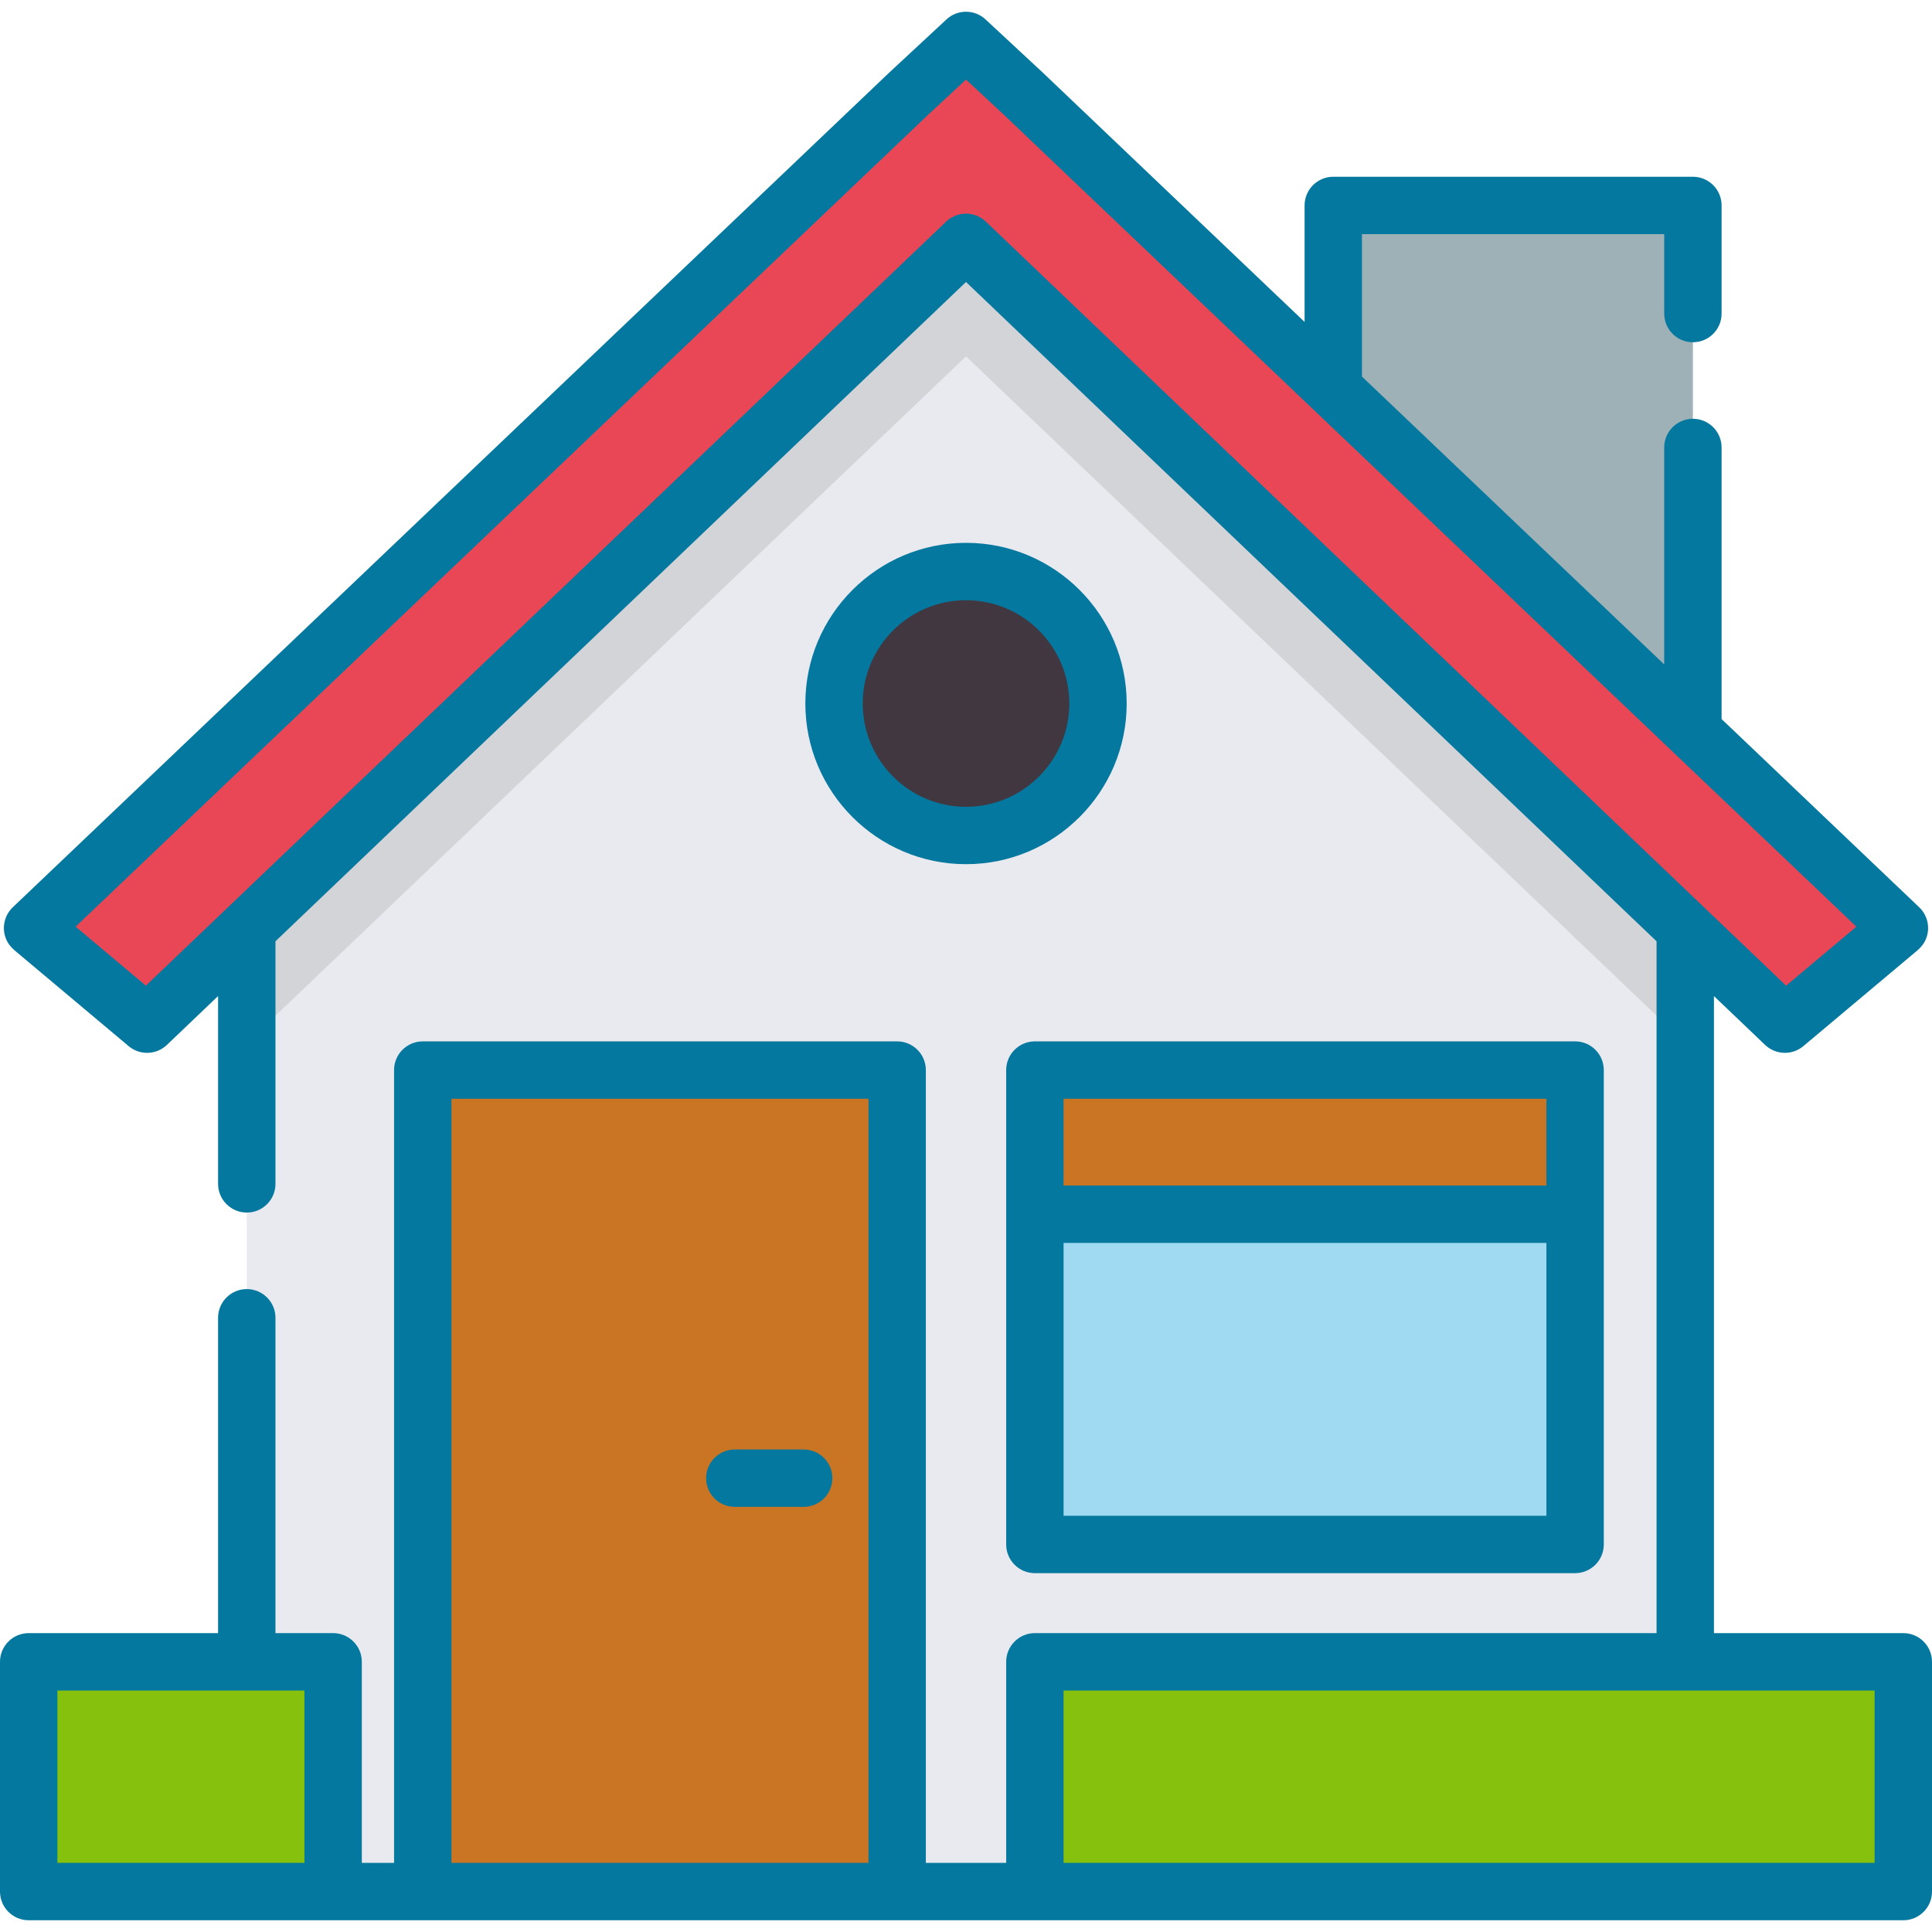 <svg xmlns="http://www.w3.org/2000/svg" xmlns:xlink="http://www.w3.org/1999/xlink" id="Capa_1" x="0px" y="0px" viewBox="0 0 512 512" style="enable-background:new 0 0 512 512;" xml:space="preserve" width="512"  height="512" ><polygon style="" points="446.609,210.711 446.609,501.284 65.397,501.284 65.397,210.711 257.078,24.769 " fill="#E9EAEF"></polygon><polyline style="" points="353.334,108.119 353.334,54.445 448.637,54.445 448.637,198.88 " fill="#9EB1B7"></polyline><g fill="#04789E">	<rect x="274.25" y="440.391" style="" width="230.147" height="60.893" fill="#85C10D"></rect>	<rect x="7.604" y="440.391" style="" width="80.683" height="60.893" fill="#85C10D"></rect></g><polygon style="" points="446.609,222.117 446.609,276.43 256.003,94.442 65.397,276.43 65.397,222.117  240.866,55.003 256.003,40.94 271.13,55.003 " fill="#D2D4D8"></polygon><polygon style="" points="256,64.218 38.982,271.411 8.637,245.938 240.868,24.77 256,10.714 271.131,24.77  503.362,245.938 473.017,271.411 " fill="#EA4756"></polygon><rect x="112.032" y="283.577" style="" width="125.719" height="217.706" fill="#C97523"></rect><rect x="274.25" y="283.577" style="" width="143.167" height="125.719" fill="#A0D9F2"></rect><rect x="274.25" y="283.577" style="" width="143.167" height="38.202" fill="#C97523"></rect><circle style="" cx="256" cy="186.439" r="34.976" fill="#413740"></circle><path d="M266.649,283.578v125.719c0,4.199,3.404,7.604,7.604,7.604h143.163c4.2,0,7.604-3.405,7.604-7.604V283.578 c0-4.199-3.404-7.604-7.604-7.604H274.253C270.052,275.974,266.649,279.378,266.649,283.578z M281.857,401.692v-72.309h127.955 v72.309H281.857z M409.812,291.182v22.994H281.857v-22.994H409.812z" fill="#04789E"></path><path d="M504.396,432.792h-50.183v-168.82l13.553,12.94c1.464,1.398,3.356,2.104,5.252,2.104c1.734,0,3.47-0.59,4.888-1.78 l30.179-25.333c1.018-0.855,1.866-1.918,2.348-3.156c1.165-2.986,0.36-6.231-1.826-8.315l-52.366-49.871v-71.977 c0-4.199-3.405-7.604-7.604-7.604l0,0c-4.199,0-7.604,3.405-7.604,7.604v57.494l-80.095-76.279V62.049h80.095v21.048 c0,4.199,3.405,7.604,7.604,7.604l0,0c4.199,0,7.604-3.405,7.604-7.604V54.445c0-4.199-3.405-7.604-7.604-7.604h-95.303 c-4.199,0-7.604,3.405-7.604,7.604v30.87l-69.424-66.116L261.175,5.143c-2.919-2.711-7.434-2.71-10.351,0l-15.2,14.121 L3.393,240.431c-2.186,2.083-2.991,5.328-1.826,8.315c0.483,1.238,1.33,2.301,2.348,3.156l30.179,25.334 c2.969,2.492,7.336,2.352,10.14-0.324l13.56-12.947v49.771c0,4.199,3.405,7.604,7.604,7.604l0,0c4.199,0,7.604-3.405,7.604-7.604 v-64.291L256,74.73l183.005,174.722v183.341H274.253c-4.199,0-7.604,3.405-7.604,7.604v53.284h-21.291V283.579 c0-4.199-3.405-7.604-7.604-7.604H112.035c-4.199,0-7.604,3.405-7.604,7.604v210.102h-8.545v-53.284 c0-4.199-3.405-7.604-7.604-7.604H73.001v-83.57c0-4.199-3.405-7.604-7.604-7.604l0,0c-4.199,0-7.604,3.405-7.604,7.604v83.57H7.604 c-4.199,0-7.604,3.405-7.604,7.604v60.889c0,4.199,3.405,7.604,7.604,7.604h80.678c0.007,0,0.013-0.001,0.019-0.001h23.732h125.719 h36.48c0.006,0,0.013,0.001,0.019,0.001h230.145c4.199,0,7.604-3.405,7.604-7.604v-60.889 C512,436.196,508.595,432.792,504.396,432.792z M256,56.614c-1.891,0-3.781,0.702-5.251,2.104L38.657,261.21l-18.618-15.63 L246.044,30.341L256,21.092l9.886,9.185L491.961,245.58l-18.619,15.63L261.251,58.717C259.781,57.315,257.891,56.614,256,56.614z  M15.208,448h65.47v45.681H65.397v0.001H15.208V448z M119.639,493.68V291.182H230.15V493.68L119.639,493.68L119.639,493.68z  M496.792,493.681h-50.183v-0.001H281.857V448h214.936V493.681z" fill="#04789E"></path><path d="M212.981,384.129h-18.249c-4.2,0-7.604,3.405-7.604,7.604c0,4.199,3.404,7.604,7.604,7.604h18.249 c4.2,0,7.604-3.405,7.604-7.604C220.585,387.534,217.181,384.129,212.981,384.129z" fill="#04789E"></path><path d="M256.003,143.856c-23.479,0-42.58,19.101-42.58,42.581c0,23.479,19.101,42.58,42.58,42.58s42.58-19.101,42.58-42.58 C298.583,162.958,279.482,143.856,256.003,143.856z M256.003,213.809c-15.093,0-27.372-12.279-27.372-27.372 c0-15.093,12.279-27.373,27.372-27.373s27.372,12.279,27.372,27.373C283.375,201.53,271.096,213.809,256.003,213.809z" fill="#04789E"></path><g fill="#04789E"></g><g fill="#04789E"></g><g fill="#04789E"></g><g fill="#04789E"></g><g fill="#04789E"></g><g fill="#04789E"></g><g fill="#04789E"></g><g fill="#04789E"></g><g fill="#04789E"></g><g fill="#04789E"></g><g fill="#04789E"></g><g fill="#04789E"></g><g fill="#04789E"></g><g fill="#04789E"></g><g fill="#04789E"></g></svg>